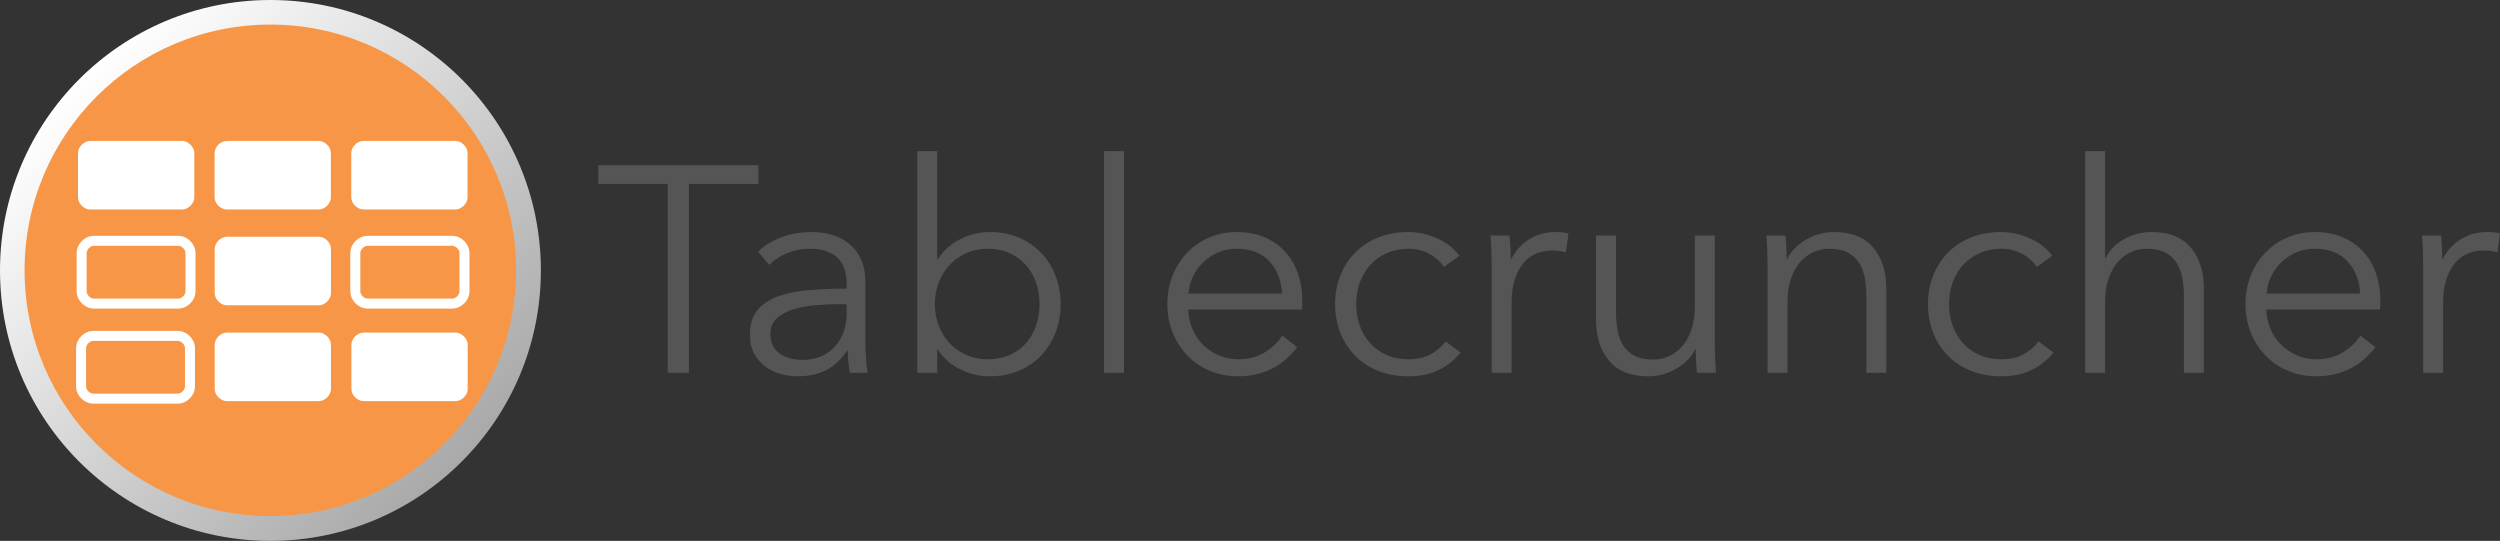 <?xml version="1.0" encoding="UTF-8"?>
<!-- Created with EazyDraw for Mac ( http://www.eazydraw.com/ ) -->

<svg
    version="1.1"
    xmlns:dc="http://purl.org/dc/elements/1.1/"
    xmlns:cc="http://creativecommons.org/ns#"
    xmlns:rdf="http://www.w3.org/1999/02/22-rdf-syntax-ns#"
    xmlns:svg="http://www.w3.org/2000/svg"
    xmlns:xlink="http://www.w3.org/1999/xlink"
    xmlns="http://www.w3.org/2000/svg"
    width="351.598"
    height="76.069"
    viewBox="0, 0, 351.598, 76.069"
    preserveAspectRatio="none"
    id="svg2">
   <rect x="0" y="0" width="351.598" height="76.069" fill="#333333" stroke="none"/>
   <defs
       id="defs_2E93B19B">
      <linearGradient id="linearStops_68A81F6B">
         <stop id="stop_68A81F6B_0" offset="0" style="stop-color:#FFFFFF;stop-opacity:1;"/>
         <stop id="stop_68A81F6B_1" offset="1" style="stop-color:#A9A9A9;stop-opacity:1;"/>
      </linearGradient>
      <linearGradient id="linearGradient_68A81F6B" x1="0.148" y1="0.145" x2="0.852" y2="0.855" gradientUnits="objectBoundingBox" xlink:href="#linearStops_68A81F6B"/>
   </defs>
   <g
       id="layer_Paper"
       style="fill:#000000;fill-opacity:1;stroke:#000000;stroke-opacity:1;fill-rule:nonzero;stroke-linecap:square;stroke-linejoin:miter;stroke-width:1;stroke-miterlimit:10">
      <g
          id="25845F8B">
         <circle
             style="fill:url(#linearGradient_68A81F6B);stroke:none"
             id="68A81F6B"
             cx="38.034"
             cy="38.034"
             r="38.034"/>
         <circle
             style="fill:#F79646;stroke:none"
             id="AA0DD16B"
             cx="38.019"
             cy="38.019"
             r="34.562"/>
         <path
             style="fill:#FFFFFF;stroke:none"
             id="0D16214B"
             d="M12.663,19.823 C16.987,19.823 21.311,19.823 25.636,19.823 C26.481,19.823 27.327,20.669 27.327,21.515 C27.327,23.599 27.327,25.684 27.327,27.769
C27.327,28.615 26.481,29.461 25.636,29.461 C21.311,29.461 16.987,29.461 12.663,29.461 C11.817,29.461 10.971,28.615 10.971,27.769
C10.971,25.684 10.971,23.599 10.971,21.515 C10.971,20.669 11.817,19.823 12.663,19.823 z"/>
         <path
             style="fill:#FFFFFF;stroke:none"
             id="962DB74B"
             d="M31.874,19.823 C36.196,19.823 40.519,19.823 44.841,19.823 C45.687,19.823 46.533,20.669 46.533,21.515 C46.533,23.599 46.533,25.684 46.533,27.769
C46.533,28.615 45.687,29.461 44.841,29.461 C40.519,29.461 36.196,29.461 31.874,29.461 C31.028,29.461 30.182,28.615 30.182,27.769
C30.182,25.684 30.182,23.599 30.182,21.515 C30.182,20.669 31.028,19.823 31.874,19.823 z"/>
         <path
             style="fill:#FFFFFF;stroke:none"
             id="6789E74B"
             d="M51.092,19.818 C55.417,19.818 59.741,19.818 64.065,19.818 C64.911,19.818 65.757,20.664 65.757,21.51 C65.757,23.595 65.757,25.679 65.757,27.764
C65.757,28.61 64.911,29.456 64.065,29.456 C59.741,29.456 55.417,29.456 51.092,29.456 C50.247,29.456 49.401,28.61 49.401,27.764
C49.401,25.679 49.401,23.595 49.401,21.51 C49.401,20.664 50.247,19.818 51.092,19.818 z"/>
         <path
             style="fill:#FFFFFF;stroke:none"
             id="F1664B4B"
             d="M31.889,33.298 C36.211,33.298 40.534,33.298 44.857,33.298 C45.702,33.298 46.548,34.144 46.548,34.99 C46.548,37.075 46.548,39.159 46.548,41.244
C46.548,42.09 45.702,42.936 44.857,42.936 C40.534,42.936 36.211,42.936 31.889,42.936 C31.043,42.936 30.197,42.09 30.197,41.244
C30.197,39.159 30.197,37.075 30.197,34.99 C30.197,34.144 31.043,33.298 31.889,33.298 z"/>
         <path
             style="fill:#FFFFFF;stroke:none"
             id="28381C4B"
             d="M31.889,46.774 C36.211,46.774 40.534,46.774 44.857,46.774 C45.702,46.774 46.548,47.619 46.548,48.465 C46.548,50.55 46.548,52.635 46.548,54.72
C46.548,55.565 45.702,56.411 44.857,56.411 C40.534,56.411 36.211,56.411 31.889,56.411 C31.043,56.411 30.197,55.565 30.197,54.72
C30.197,52.635 30.197,50.55 30.197,48.465 C30.197,47.619 31.043,46.774 31.889,46.774 z"/>
         <path
             style="fill:#FFFFFF;stroke:none"
             id="B779AE4B"
             d="M51.115,46.774 C55.438,46.774 59.76,46.774 64.083,46.774 C64.928,46.774 65.774,47.619 65.774,48.465 C65.774,50.55 65.774,52.635 65.774,54.72
C65.774,55.565 64.928,56.411 64.083,56.411 C59.76,56.411 55.438,56.411 51.115,56.411 C50.269,56.411 49.424,55.565 49.424,54.72
C49.424,52.635 49.424,50.55 49.424,48.465 C49.424,47.619 50.269,46.774 51.115,46.774 z"/>
         <path
             style="fill:none;stroke:#FFFFFF;stroke-width:1.41"
             id="6789725B"
             d="M51.663,33.867 C55.653,33.867 59.643,33.867 63.632,33.867 C64.478,33.867 65.324,34.713 65.324,35.558 C65.324,37.374 65.324,39.189 65.324,41.004
C65.324,41.85 64.478,42.696 63.632,42.696 C59.643,42.696 55.653,42.696 51.663,42.696 C50.817,42.696 49.971,41.85 49.971,41.004
C49.971,39.189 49.971,37.374 49.971,35.558 C49.971,34.713 50.817,33.867 51.663,33.867 z"/>
         <path
             style="fill:none;stroke:#FFFFFF;stroke-width:1.41"
             id="4C1E0B8B"
             d="M13.171,33.867 C17.148,33.867 21.125,33.867 25.102,33.867 C25.947,33.867 26.793,34.713 26.793,35.558 C26.793,37.374 26.793,39.189 26.793,41.004
C26.793,41.85 25.947,42.696 25.102,42.696 C21.125,42.696 17.148,42.696 13.171,42.696 C12.325,42.696 11.48,41.85 11.48,41.004
C11.48,39.189 11.48,37.374 11.48,35.558 C11.48,34.713 12.325,33.867 13.171,33.867 z"/>
         <path
             style="fill:none;stroke:#FFFFFF;stroke-width:1.41"
             id="1C3FAC8B"
             d="M13.096,47.239 C17.073,47.239 21.049,47.239 25.026,47.239 C25.872,47.239 26.718,48.085 26.718,48.931 C26.718,50.746 26.718,52.561 26.718,54.376
C26.718,55.222 25.872,56.068 25.026,56.068 C21.049,56.068 17.073,56.068 13.096,56.068 C12.25,56.068 11.404,55.222 11.404,54.376
C11.404,52.561 11.404,50.746 11.404,48.931 C11.404,48.085 12.25,47.239 13.096,47.239 z"/>
      </g>
      <g
          id="5DE89E8B">
         <path
             style="fill:#555555;stroke:none"
             id="7CE89E8B"
             d="M96.882,52.427 C95.893,52.427 94.903,52.427 93.913,52.427 C93.913,43.575 93.913,34.723 93.913,25.871 C90.656,25.871 87.398,25.871 84.14,25.871
C84.14,24.991 84.14,24.111 84.14,23.232 C91.645,23.232 99.15,23.232 106.655,23.232 C106.655,24.111 106.655,24.991 106.655,25.871
C103.398,25.871 100.14,25.871 96.882,25.871 z"/>
         <path
             style="fill:#555555;stroke:none"
             id="9CE89E8B"
             d="M119.067,39.974 C119.067,38.297 118.627,37.046 117.748,36.221 C116.868,35.396 115.59,34.984 113.913,34.984 C112.758,34.984 111.686,35.19 110.696,35.603
C109.707,36.015 108.868,36.565 108.181,37.252 C107.659,36.633 107.136,36.015 106.614,35.396 C107.411,34.599 108.463,33.939 109.769,33.417
C111.074,32.895 112.552,32.634 114.201,32.634 C115.246,32.634 116.222,32.778 117.129,33.067 C118.036,33.355 118.834,33.788 119.521,34.365
C120.208,34.943 120.744,35.671 121.129,36.551 C121.514,37.431 121.706,38.462 121.706,39.644 C121.706,42.462 121.706,45.279 121.706,48.097
C121.706,48.839 121.734,49.609 121.789,50.406 C121.844,51.204 121.926,51.877 122.036,52.427 C121.198,52.427 120.359,52.427 119.521,52.427
C119.438,51.96 119.37,51.451 119.315,50.901 C119.26,50.351 119.232,49.815 119.232,49.293 C119.205,49.293 119.177,49.293 119.15,49.293
C118.27,50.585 117.273,51.513 116.16,52.076 C115.047,52.64 113.707,52.922 112.14,52.922 C111.397,52.922 110.634,52.819 109.851,52.612
C109.068,52.406 108.353,52.07 107.707,51.602 C107.061,51.135 106.525,50.53 106.099,49.788 C105.672,49.046 105.459,48.138 105.459,47.066
C105.459,45.582 105.837,44.406 106.593,43.541 C107.349,42.675 108.36,42.029 109.624,41.602 C110.889,41.176 112.339,40.901 113.975,40.778
C115.61,40.654 117.308,40.592 119.067,40.592 z M118.243,42.778 C117.088,42.778 115.926,42.826 114.758,42.922 C113.59,43.018 112.531,43.211 111.583,43.499
C110.634,43.788 109.858,44.207 109.253,44.757 C108.648,45.307 108.346,46.035 108.346,46.942 C108.346,47.63 108.476,48.207 108.738,48.674
C108.999,49.142 109.349,49.52 109.789,49.808 C110.229,50.097 110.717,50.303 111.253,50.427 C111.789,50.551 112.332,50.613 112.882,50.613
C113.872,50.613 114.751,50.441 115.521,50.097 C116.291,49.753 116.937,49.286 117.459,48.695 C117.981,48.104 118.38,47.424 118.655,46.654
C118.93,45.884 119.067,45.073 119.067,44.221 C119.067,43.74 119.067,43.259 119.067,42.778 z"/>
         <path
             style="fill:#555555;stroke:none"
             id="ACE89E8B"
             d="M131.809,49.169 C131.809,50.255 131.809,51.341 131.809,52.427 C130.875,52.427 129.94,52.427 129.005,52.427 C129.005,42.035 129.005,31.644 129.005,21.252
C129.94,21.252 130.875,21.252 131.809,21.252 C131.809,26.324 131.809,31.396 131.809,36.469 C131.837,36.469 131.864,36.469 131.892,36.469
C132.716,35.204 133.789,34.249 135.108,33.603 C136.428,32.957 137.788,32.634 139.19,32.634 C140.702,32.634 142.07,32.895 143.293,33.417
C144.517,33.939 145.561,34.654 146.427,35.561 C147.293,36.469 147.967,37.541 148.448,38.778 C148.929,40.015 149.17,41.348 149.17,42.778
C149.17,44.207 148.929,45.54 148.448,46.778 C147.967,48.015 147.293,49.087 146.427,49.994 C145.561,50.901 144.517,51.616 143.293,52.138
C142.07,52.661 140.702,52.922 139.19,52.922 C137.788,52.922 136.428,52.606 135.108,51.973 C133.789,51.341 132.716,50.406 131.892,49.169
z M146.201,42.778 C146.201,41.706 146.036,40.695 145.706,39.747 C145.376,38.798 144.902,37.974 144.283,37.273 C143.665,36.572 142.902,36.015 141.995,35.603
C141.087,35.19 140.056,34.984 138.902,34.984 C137.83,34.984 136.84,35.183 135.933,35.582 C135.026,35.981 134.242,36.53 133.582,37.231
C132.923,37.932 132.407,38.757 132.036,39.706 C131.665,40.654 131.479,41.678 131.479,42.778 C131.479,43.877 131.665,44.901 132.036,45.85
C132.407,46.798 132.923,47.616 133.582,48.303 C134.242,48.991 135.026,49.533 135.933,49.932 C136.84,50.331 137.83,50.53 138.902,50.53
C140.056,50.53 141.087,50.331 141.995,49.932 C142.902,49.533 143.665,48.984 144.283,48.283 C144.902,47.582 145.376,46.757 145.706,45.809
C146.036,44.86 146.201,43.85 146.201,42.778 z"/>
         <path
             style="fill:#555555;stroke:none"
             id="BCE89E8B"
             d="M158.077,52.427 C157.142,52.427 156.207,52.427 155.273,52.427 C155.273,42.035 155.273,31.644 155.273,21.252 C156.207,21.252 157.142,21.252 158.077,21.252
z"/>
         <path
             style="fill:#555555;stroke:none"
             id="CCE89E8B"
             d="M180.303,41.293 C180.22,39.479 179.636,37.974 178.55,36.778 C177.464,35.582 175.918,34.984 173.911,34.984 C172.977,34.984 172.111,35.156 171.313,35.499
C170.516,35.843 169.815,36.31 169.21,36.902 C168.606,37.493 168.124,38.166 167.767,38.922 C167.41,39.678 167.204,40.468 167.149,41.293
z M183.148,42.2 C183.148,42.393 183.148,42.599 183.148,42.819 C183.148,43.039 183.134,43.272 183.107,43.52 C177.774,43.52 172.441,43.52 167.107,43.52
C167.135,44.482 167.327,45.389 167.685,46.241 C168.042,47.094 168.537,47.836 169.169,48.468 C169.801,49.101 170.544,49.602 171.396,49.973
C172.248,50.344 173.169,50.53 174.159,50.53 C175.616,50.53 176.873,50.193 177.932,49.52 C178.99,48.846 179.794,48.07 180.344,47.19
C181.045,47.74 181.746,48.29 182.447,48.839 C181.293,50.296 180.021,51.341 178.633,51.973 C177.245,52.606 175.753,52.922 174.159,52.922
C172.729,52.922 171.403,52.667 170.179,52.159 C168.956,51.65 167.905,50.942 167.025,50.035 C166.145,49.128 165.451,48.056 164.942,46.819
C164.434,45.582 164.18,44.235 164.18,42.778 C164.18,41.321 164.427,39.974 164.922,38.737 C165.417,37.499 166.104,36.427 166.984,35.52
C167.863,34.613 168.894,33.905 170.076,33.396 C171.258,32.888 172.537,32.634 173.911,32.634 C175.423,32.634 176.757,32.888 177.911,33.396
C179.066,33.905 180.028,34.592 180.798,35.458 C181.567,36.324 182.152,37.334 182.55,38.489 C182.949,39.644 183.148,40.881 183.148,42.2
z"/>
         <path
             style="fill:#555555;stroke:none"
             id="DCE89E8B"
             d="M203.065,37.541 C202.598,36.798 201.917,36.187 201.024,35.706 C200.131,35.225 199.162,34.984 198.117,34.984 C196.99,34.984 195.973,35.183 195.065,35.582
C194.158,35.981 193.382,36.53 192.736,37.231 C192.09,37.932 191.595,38.757 191.251,39.706 C190.907,40.654 190.736,41.678 190.736,42.778
C190.736,43.877 190.907,44.894 191.251,45.829 C191.595,46.764 192.083,47.582 192.715,48.283 C193.347,48.984 194.117,49.533 195.024,49.932
C195.931,50.331 196.948,50.53 198.076,50.53 C199.313,50.53 200.357,50.296 201.21,49.829 C202.062,49.362 202.763,48.757 203.313,48.015
C204.014,48.537 204.715,49.059 205.416,49.582 C204.591,50.599 203.581,51.41 202.385,52.015 C201.189,52.619 199.753,52.922 198.076,52.922
C196.509,52.922 195.093,52.667 193.828,52.159 C192.564,51.65 191.485,50.942 190.591,50.035 C189.698,49.128 189.004,48.056 188.509,46.819
C188.014,45.582 187.767,44.235 187.767,42.778 C187.767,41.321 188.014,39.974 188.509,38.737 C189.004,37.499 189.698,36.427 190.591,35.52
C191.485,34.613 192.564,33.905 193.828,33.396 C195.093,32.888 196.509,32.634 198.076,32.634 C199.368,32.634 200.68,32.915 202.014,33.479
C203.347,34.042 204.426,34.874 205.251,35.974 z"/>
         <path
             style="fill:#555555;stroke:none"
             id="ECE89E8B"
             d="M209.787,37.376 C209.787,36.853 209.773,36.18 209.745,35.355 C209.718,34.53 209.677,33.788 209.622,33.128 C210.515,33.128 211.409,33.128 212.302,33.128
C212.357,33.651 212.398,34.228 212.426,34.86 C212.453,35.493 212.467,36.015 212.467,36.427 C212.495,36.427 212.522,36.427 212.549,36.427
C213.099,35.3 213.924,34.386 215.024,33.685 C216.123,32.984 217.36,32.634 218.735,32.634 C219.092,32.634 219.415,32.647 219.704,32.675
C219.993,32.702 220.288,32.757 220.591,32.84 C220.467,33.719 220.343,34.599 220.219,35.479 C220.054,35.424 219.78,35.369 219.395,35.314
C219.01,35.259 218.625,35.231 218.24,35.231 C217.498,35.231 216.783,35.369 216.096,35.644 C215.409,35.919 214.811,36.352 214.302,36.943
C213.793,37.534 213.381,38.29 213.065,39.211 C212.749,40.132 212.591,41.238 212.591,42.53 C212.591,45.829 212.591,49.128 212.591,52.427
C211.656,52.427 210.721,52.427 209.787,52.427 z"/>
         <path
             style="fill:#555555;stroke:none"
             id="FCE89E8B"
             d="M238.652,52.427 C238.597,51.905 238.556,51.327 238.528,50.695 C238.501,50.063 238.487,49.54 238.487,49.128 C238.46,49.128 238.432,49.128 238.405,49.128
C237.855,50.255 236.961,51.169 235.724,51.87 C234.487,52.571 233.181,52.922 231.807,52.922 C229.36,52.922 227.525,52.193 226.302,50.736
C225.078,49.279 224.467,47.355 224.467,44.963 C224.467,41.018 224.467,37.073 224.467,33.128 C225.401,33.128 226.336,33.128 227.271,33.128
C227.271,36.688 227.271,40.249 227.271,43.809 C227.271,44.826 227.353,45.747 227.518,46.571 C227.683,47.396 227.965,48.104 228.364,48.695
C228.762,49.286 229.298,49.747 229.972,50.076 C230.645,50.406 231.491,50.571 232.508,50.571 C233.25,50.571 233.972,50.42 234.673,50.118
C235.374,49.815 235.999,49.355 236.549,48.736 C237.099,48.118 237.539,47.334 237.868,46.386 C238.198,45.437 238.363,44.317 238.363,43.025
C238.363,39.726 238.363,36.427 238.363,33.128 C239.298,33.128 240.233,33.128 241.167,33.128 C241.167,38.145 241.167,43.163 241.167,48.18
C241.167,48.702 241.181,49.375 241.209,50.2 C241.236,51.025 241.277,51.767 241.332,52.427 z"/>
         <path
             style="fill:#555555;stroke:none"
             id="0DE89E8B"
             d="M251.105,33.128 C251.16,33.651 251.201,34.228 251.229,34.86 C251.256,35.493 251.27,36.015 251.27,36.427 C251.298,36.427 251.325,36.427 251.353,36.427
C251.902,35.3 252.796,34.386 254.033,33.685 C255.27,32.984 256.576,32.634 257.95,32.634 C260.397,32.634 262.232,33.362 263.455,34.819
C264.679,36.276 265.29,38.2 265.29,40.592 C265.29,44.537 265.29,48.482 265.29,52.427 C264.356,52.427 263.421,52.427 262.486,52.427
C262.486,48.867 262.486,45.307 262.486,41.747 C262.486,40.73 262.404,39.809 262.239,38.984 C262.074,38.159 261.792,37.451 261.394,36.86
C260.995,36.269 260.459,35.809 259.785,35.479 C259.112,35.149 258.267,34.984 257.249,34.984 C256.507,34.984 255.786,35.135 255.085,35.438
C254.384,35.74 253.758,36.2 253.208,36.819 C252.658,37.438 252.219,38.221 251.889,39.169 C251.559,40.118 251.394,41.238 251.394,42.53
C251.394,45.829 251.394,49.128 251.394,52.427 C250.459,52.427 249.525,52.427 248.59,52.427 C248.59,47.41 248.59,42.393 248.59,37.376
C248.59,36.853 248.576,36.18 248.549,35.355 C248.521,34.53 248.48,33.788 248.425,33.128 z"/>
         <path
             style="fill:#555555;stroke:none"
             id="1DE89E8B"
             d="M286.445,37.541 C285.977,36.798 285.297,36.187 284.403,35.706 C283.51,35.225 282.541,34.984 281.496,34.984 C280.369,34.984 279.352,35.183 278.445,35.582
C277.538,35.981 276.761,36.53 276.115,37.231 C275.469,37.932 274.974,38.757 274.63,39.706 C274.287,40.654 274.115,41.678 274.115,42.778
C274.115,43.877 274.287,44.894 274.63,45.829 C274.974,46.764 275.462,47.582 276.094,48.283 C276.727,48.984 277.496,49.533 278.404,49.932
C279.311,50.331 280.328,50.53 281.455,50.53 C282.692,50.53 283.737,50.296 284.589,49.829 C285.441,49.362 286.142,48.757 286.692,48.015
C287.393,48.537 288.094,49.059 288.795,49.582 C287.97,50.599 286.96,51.41 285.764,52.015 C284.568,52.619 283.132,52.922 281.455,52.922
C279.888,52.922 278.472,52.667 277.208,52.159 C275.943,51.65 274.864,50.942 273.971,50.035 C273.077,49.128 272.383,48.056 271.888,46.819
C271.393,45.582 271.146,44.235 271.146,42.778 C271.146,41.321 271.393,39.974 271.888,38.737 C272.383,37.499 273.077,36.427 273.971,35.52
C274.864,34.613 275.943,33.905 277.208,33.396 C278.472,32.888 279.888,32.634 281.455,32.634 C282.747,32.634 284.06,32.915 285.393,33.479
C286.726,34.042 287.805,34.874 288.63,35.974 z"/>
         <path
             style="fill:#555555;stroke:none"
             id="2DE89E8B"
             d="M296.135,36.304 C296.657,35.176 297.523,34.283 298.733,33.623 C299.943,32.963 301.235,32.634 302.609,32.634 C305.056,32.634 306.891,33.362 308.114,34.819
C309.337,36.276 309.949,38.2 309.949,40.592 C309.949,44.537 309.949,48.482 309.949,52.427 C309.014,52.427 308.08,52.427 307.145,52.427
C307.145,48.867 307.145,45.307 307.145,41.747 C307.145,40.73 307.063,39.809 306.898,38.984 C306.733,38.159 306.451,37.451 306.052,36.86
C305.654,36.269 305.118,35.809 304.444,35.479 C303.771,35.149 302.925,34.984 301.908,34.984 C301.166,34.984 300.444,35.135 299.743,35.438
C299.042,35.74 298.417,36.2 297.867,36.819 C297.317,37.438 296.877,38.221 296.547,39.169 C296.218,40.118 296.053,41.238 296.053,42.53
C296.053,45.829 296.053,49.128 296.053,52.427 C295.118,52.427 294.183,52.427 293.249,52.427 C293.249,42.035 293.249,31.644 293.249,21.252
C294.183,21.252 295.118,21.252 296.053,21.252 C296.053,26.269 296.053,31.287 296.053,36.304 z"/>
         <path
             style="fill:#555555;stroke:none"
             id="3DE89E8B"
             d="M331.928,41.293 C331.846,39.479 331.261,37.974 330.175,36.778 C329.09,35.582 327.543,34.984 325.536,34.984 C324.602,34.984 323.736,35.156 322.939,35.499
C322.141,35.843 321.44,36.31 320.835,36.902 C320.231,37.493 319.75,38.166 319.392,38.922 C319.035,39.678 318.829,40.468 318.774,41.293
z M334.773,42.2 C334.773,42.393 334.773,42.599 334.773,42.819 C334.773,43.039 334.76,43.272 334.732,43.52 C329.399,43.52 324.066,43.52 318.732,43.52
C318.76,44.482 318.952,45.389 319.31,46.241 C319.667,47.094 320.162,47.836 320.794,48.468 C321.427,49.101 322.169,49.602 323.021,49.973
C323.873,50.344 324.794,50.53 325.784,50.53 C327.241,50.53 328.499,50.193 329.557,49.52 C330.615,48.846 331.419,48.07 331.969,47.19
C332.67,47.74 333.371,48.29 334.072,48.839 C332.918,50.296 331.646,51.341 330.258,51.973 C328.87,52.606 327.378,52.922 325.784,52.922
C324.354,52.922 323.028,52.667 321.805,52.159 C320.581,51.65 319.53,50.942 318.65,50.035 C317.77,49.128 317.076,48.056 316.568,46.819
C316.059,45.582 315.805,44.235 315.805,42.778 C315.805,41.321 316.052,39.974 316.547,38.737 C317.042,37.499 317.729,36.427 318.609,35.52
C319.488,34.613 320.519,33.905 321.701,33.396 C322.884,32.888 324.162,32.634 325.536,32.634 C327.048,32.634 328.382,32.888 329.536,33.396
C330.691,33.905 331.653,34.592 332.423,35.458 C333.193,36.324 333.777,37.334 334.175,38.489 C334.574,39.644 334.773,40.881 334.773,42.2
z"/>
         <path
             style="fill:#555555;stroke:none"
             id="4DE89E8B"
             d="M340.794,37.376 C340.794,36.853 340.78,36.18 340.753,35.355 C340.725,34.53 340.684,33.788 340.629,33.128 C341.522,33.128 342.416,33.128 343.309,33.128
C343.364,33.651 343.405,34.228 343.433,34.86 C343.46,35.493 343.474,36.015 343.474,36.427 C343.502,36.427 343.529,36.427 343.557,36.427
C344.106,35.3 344.931,34.386 346.031,33.685 C347.13,32.984 348.367,32.634 349.742,32.634 C350.099,32.634 350.422,32.647 350.711,32.675
C351,32.702 351.295,32.757 351.598,32.84 C351.474,33.719 351.35,34.599 351.226,35.479 C351.062,35.424 350.787,35.369 350.402,35.314
C350.017,35.259 349.632,35.231 349.247,35.231 C348.505,35.231 347.79,35.369 347.103,35.644 C346.416,35.919 345.818,36.352 345.309,36.943
C344.801,37.534 344.388,38.29 344.072,39.211 C343.756,40.132 343.598,41.238 343.598,42.53 C343.598,45.829 343.598,49.128 343.598,52.427
C342.663,52.427 341.728,52.427 340.794,52.427 z"/>
      </g>
   </g>
</svg>
